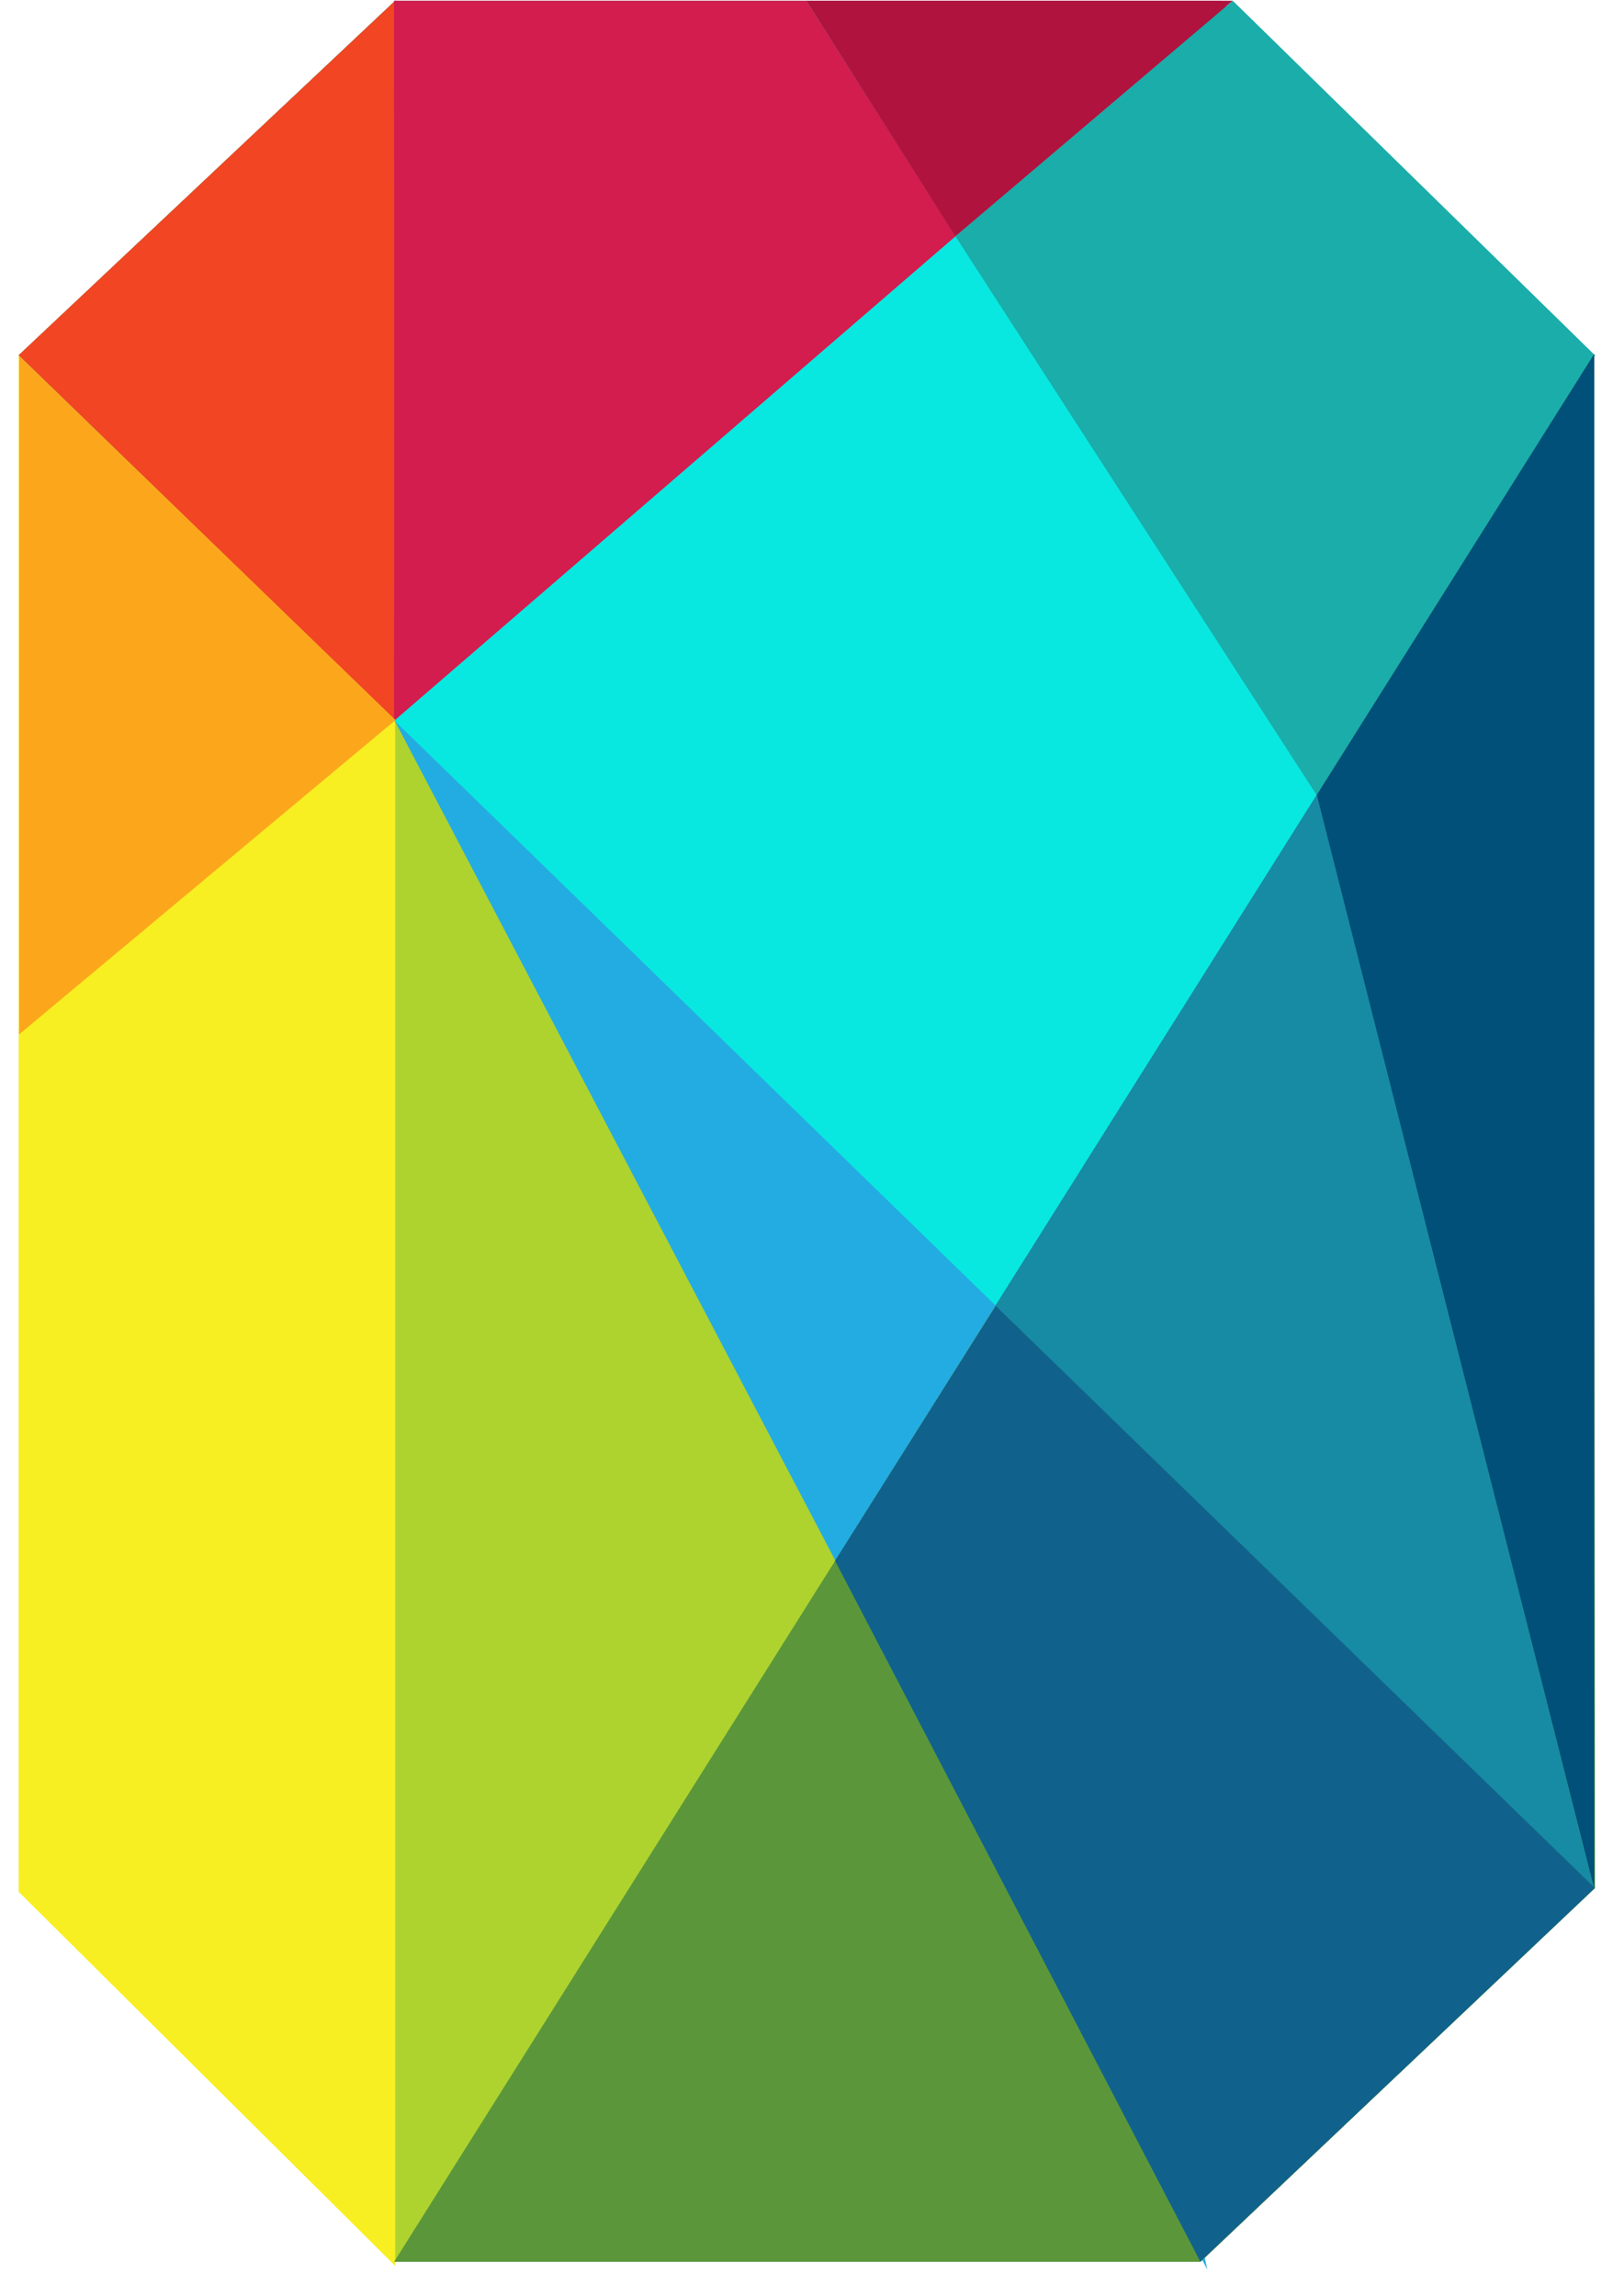 <svg width="26" height="37" viewBox="0 0 26 37" xmlns="http://www.w3.org/2000/svg"><g fill="none" fill-rule="evenodd"><path d="M.302 5.725L6.37.012h13.296l6.032 5.713V30.43l-1.585 1.504-1.584 1.503-3.169 3.007H6.342l-6.04-6.014V5.725z" fill="#384967"/><path d="M1.302 6.725L7.37 1.012h12.296l5.032 5.713-1 23.706-1.585 1.504-1.584 1.503c-.887.842-2.169 3.007-2.169 3.007H6.342l-6.04-6.014 1-23.706z" fill="#AED32F"/><path d="M1.302 6.725l5.04-6.54 13.324.827 5.032 5.713-1 23.706-1.585 1.504-1.584 1.503c-.887.842-2.497-22.187-2.497-22.187l-13.579.453-1.64 3.549-1.51-8.528z" fill="#D21D4E"/><path d="M.302 5.725L6.37.012h13.296L.302 16.772V5.725z" fill="#9AA7A9"/><path d="M.302 5.725L6.37.012v36.505L.302 30.49V5.725z" fill="#F7EF22"/><path d="M12.998 18.08L.302 5.726 6.37.012h6.628l8.27 12.784 4.426 17.641-12.696-12.356z" fill="#08E8E1"/><path d="M6.424.351L6.378.004 6.297.08.3 5.725l3.035 2.944c1.011.981 3.042 2.943 3.042 2.943L6.424.35z" fill="#F24523"/><path d="M6.352 10.825C6.358 7.221 6.351.012 6.351.012h6.647l2.406 3.794-9.053 7.812.001-.793z" fill="#D21D4E"/><path d="M.308 16.671V5.735l6.067 5.87-6.067 5.066z" fill="#FCA71B"/><path d="M16.047 21.04l3.415 15.54L6.364 11.619l9.683 9.42z" fill="#23ACE2"/><path d="M19.871.012h-6.873L15.4 3.808 19.871.012z" fill="#B0133E"/><path d="M19.871.012l5.84 5.716-4.476 7.105L15.4 3.808 19.871.012z" fill="#1BADA9"/><path d="M22.53 33.442l3.18-3.012-.022-24.707-19.336 30.73h12.997l3.18-3.011z" fill="#5B973A"/><path d="M21.222 12.817l4.476-7.114v24.744l-4.476-17.63z" fill="#01507A"/><path d="M21.225 12.808l-5.183 8.238 9.656 9.401-4.473-17.639z" fill="#178BA3"/><path d="M19.348 36.449L13.46 25.154l2.59-4.108 9.658 9.382-6.36 6.02z" fill="#10628C"/></g></svg>
